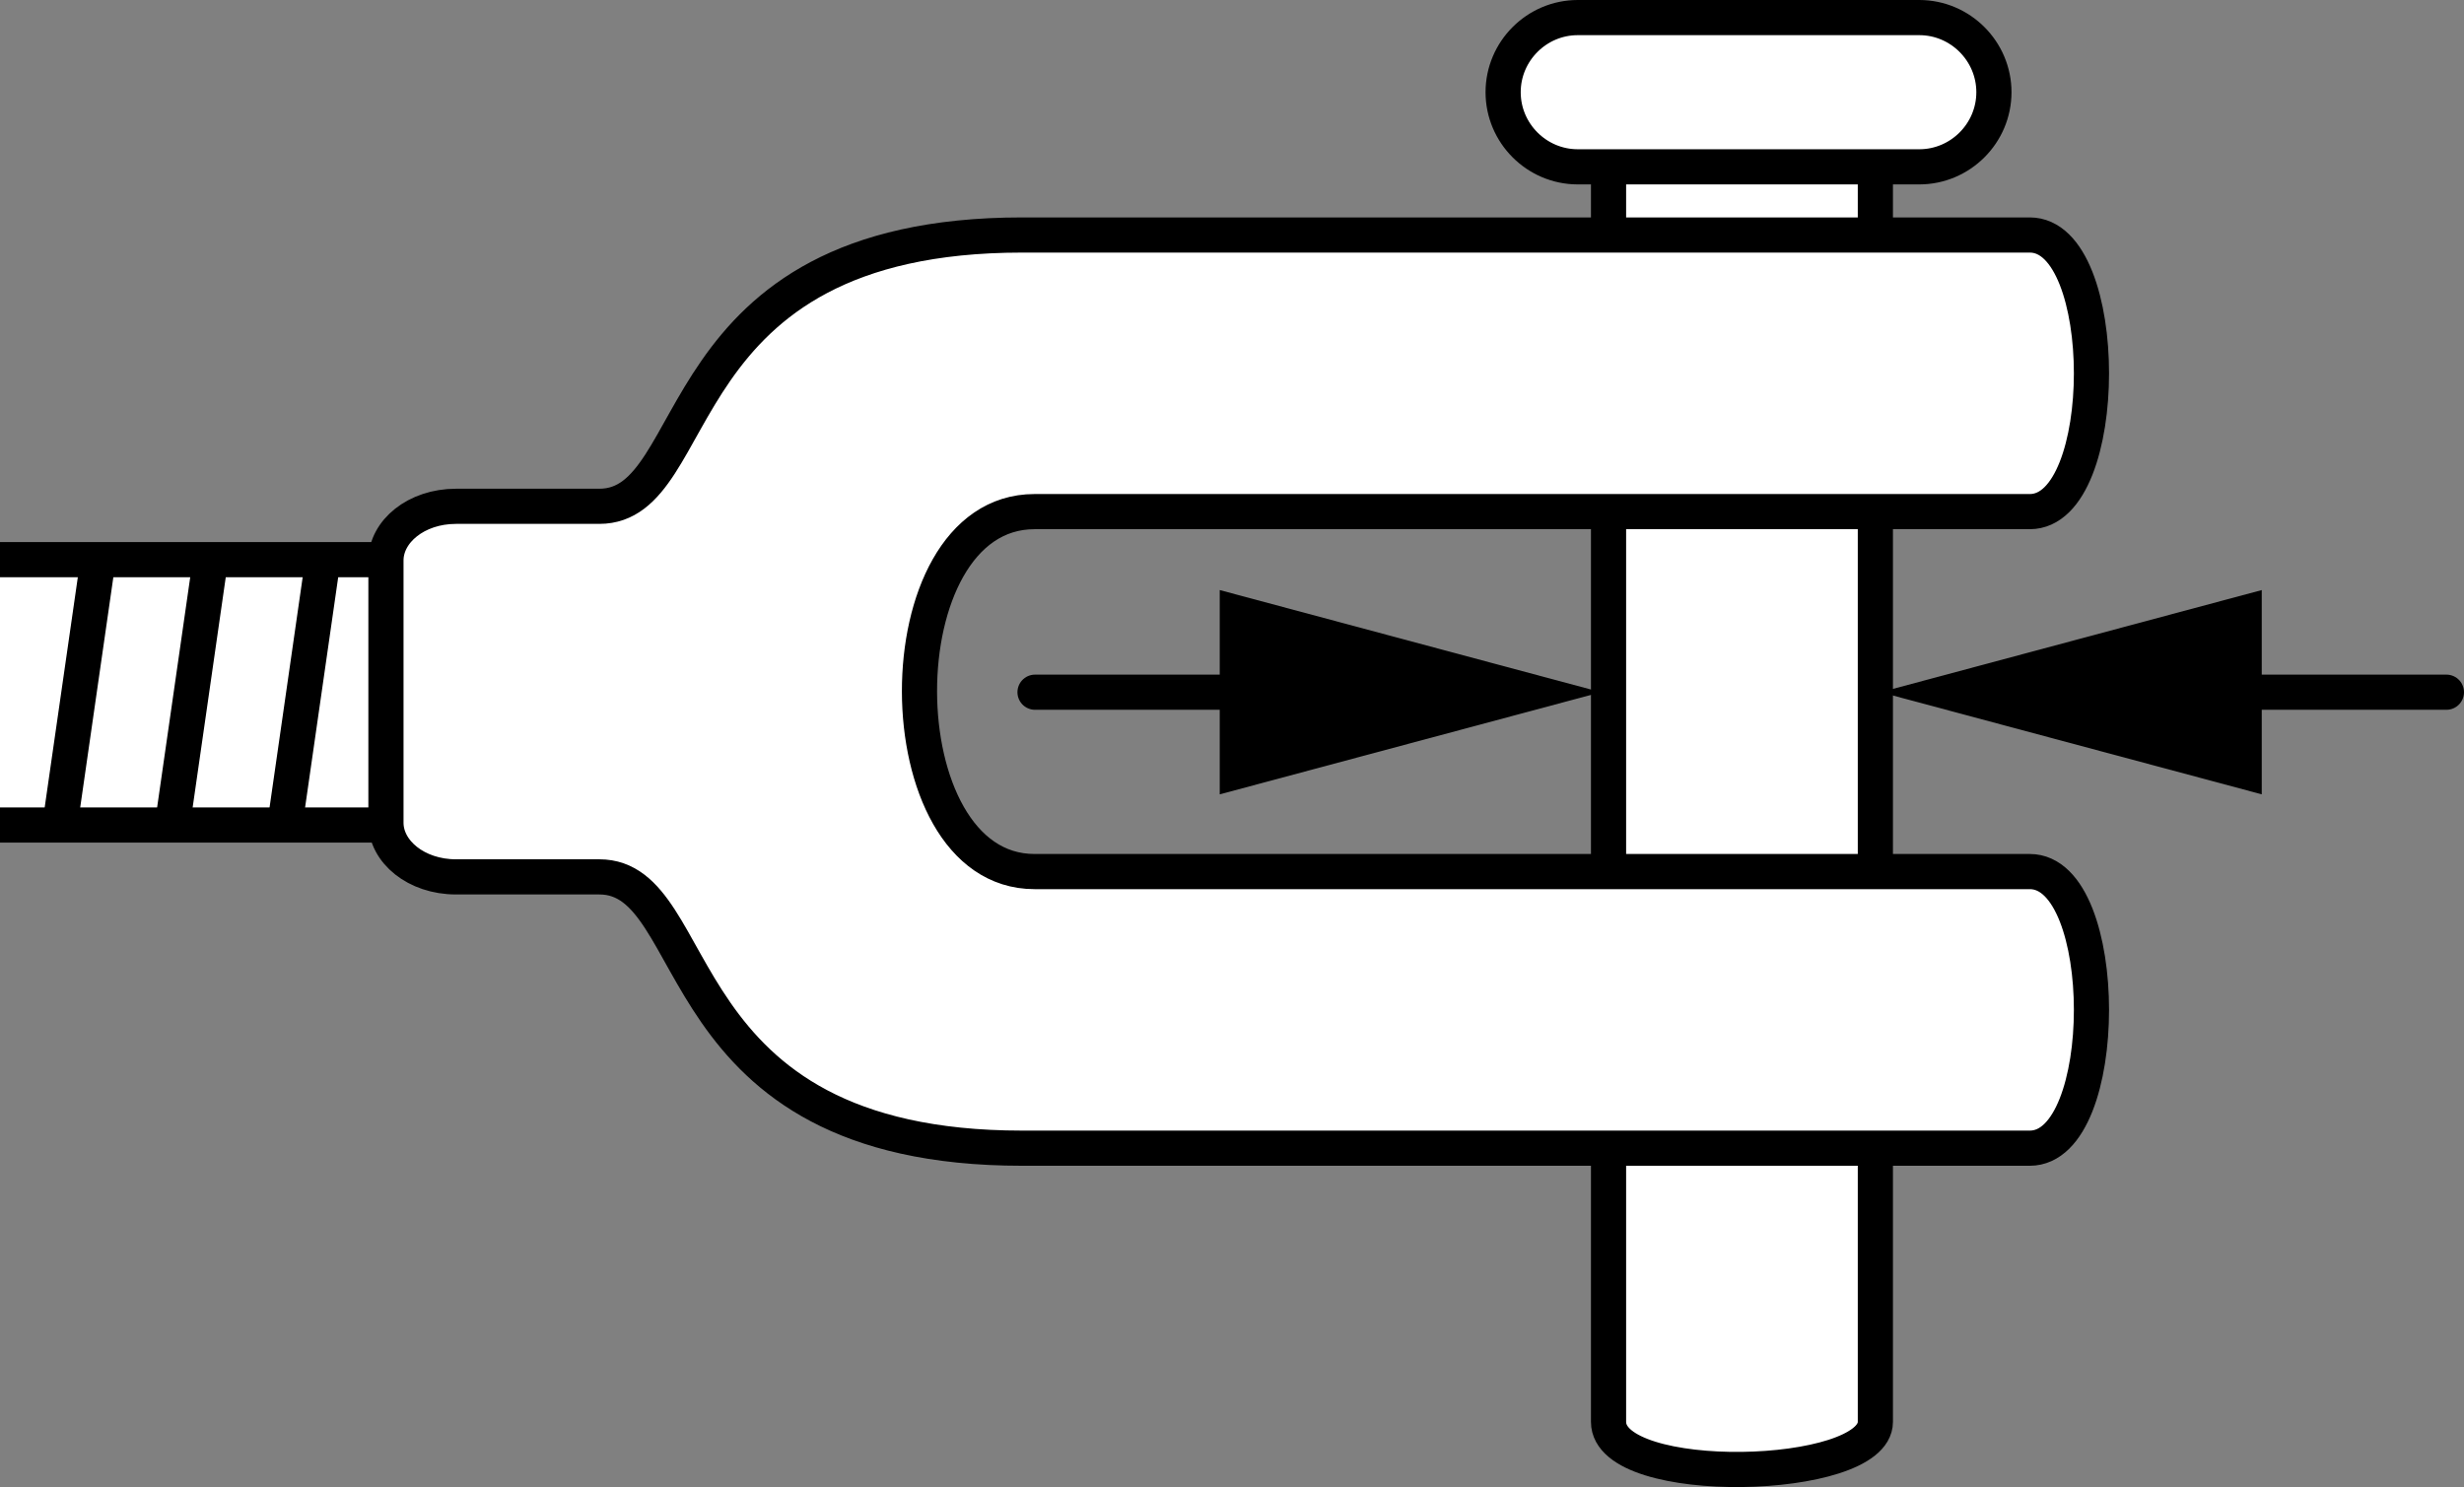 <?xml version="1.0" encoding="iso-8859-1"?>
<!-- Generator: Adobe Illustrator 28.1.0, SVG Export Plug-In . SVG Version: 6.00 Build 0)  -->
<svg version="1.1" id="image" xmlns="http://www.w3.org/2000/svg" xmlns:xlink="http://www.w3.org/1999/xlink" x="0px" y="0px"
	 width="56.054px" height="33.836px" viewBox="0 0 56.054 33.836" enable-background="new 0 0 56.054 33.836"
	 xml:space="preserve">
<rect x="0" y="0" width="56.054" height="33.836" fill="#808080" stroke="none"/>
<polyline fill="#FFFFFF" stroke="#000000" stroke-width="0.8" stroke-miterlimit="10" points="0,12.734 10.091,12.734 
	10.091,18.772 0,18.772 "/>
<path fill="#FFFFFF" stroke="#000000" stroke-width="0.8" stroke-miterlimit="10" d="M36.593,2.733c0,0,0,28.101,0,29.62
	c0,1.519,6.07,1.367,6.07,0c0-1.367,0-29.62,0-29.62H36.593z"/>
<path fill="#FFFFFF" stroke="#000000" stroke-width="0.8" stroke-miterlimit="10" d="M23.534,19.831c2.421,0,20.991,0,22.642,0
	c1.871,0,1.871,6.294,0,6.294c-1.396,0-22.924,0-22.924,0c-8.203,0-7.167-6.173-9.617-6.173c-0.627,0-2.348,0-3.26,0
	c-0.911,0-1.595-0.577-1.595-1.232V12.752c0-0.655,0.683-1.232,1.595-1.232c0.911,0,2.632,0,3.26,0
	c2.45,0,1.415-6.173,9.617-6.173c0,0,21.529,0,22.924,0c1.871,0,1.871,6.294,0,6.294c-1.652,0-20.221,0-22.642,0
	C20.031,11.641,20.06,19.831,23.534,19.831z"/>
<path fill="#FFFFFF" stroke="#000000" stroke-width="0.8" stroke-miterlimit="10" d="M43.662,3.796H35.893
	c-0.934,0-1.698-0.764-1.698-1.698v0c0-0.934,0.764-1.698,1.698-1.698h7.769c0.934,0,1.698,0.764,1.698,1.698v0
	C45.36,3.032,44.596,3.796,43.662,3.796z"/>
<line fill="none" stroke="#000000" stroke-width="0.8" stroke-miterlimit="10" x1="7.347" y1="12.734" x2="6.479" y2="18.772"/>
<line fill="none" stroke="#000000" stroke-width="0.8" stroke-miterlimit="10" x1="4.789" y1="12.734" x2="3.921" y2="18.772"/>
<line fill="none" stroke="#000000" stroke-width="0.8" stroke-miterlimit="10" x1="2.232" y1="12.734" x2="1.363" y2="18.772"/>
<g>
	<g>
		
			<line fill="none" stroke="#000000" stroke-width="0.8" stroke-linecap="round" stroke-miterlimit="10" x1="49.868" y1="15.75" x2="55.654" y2="15.75"/>
		<g>
			<polygon points="51.453,18.074 42.781,15.75 51.453,13.426 			"/>
		</g>
	</g>
</g>
<g>
	<g>
		
			<line fill="none" stroke="#000000" stroke-width="0.8" stroke-linecap="round" stroke-miterlimit="10" x1="23.546" y1="15.75" x2="29.334" y2="15.75"/>
		<g>
			<polygon points="27.748,18.074 36.421,15.75 27.748,13.426 			"/>
		</g>
	</g>
</g>
</svg>
